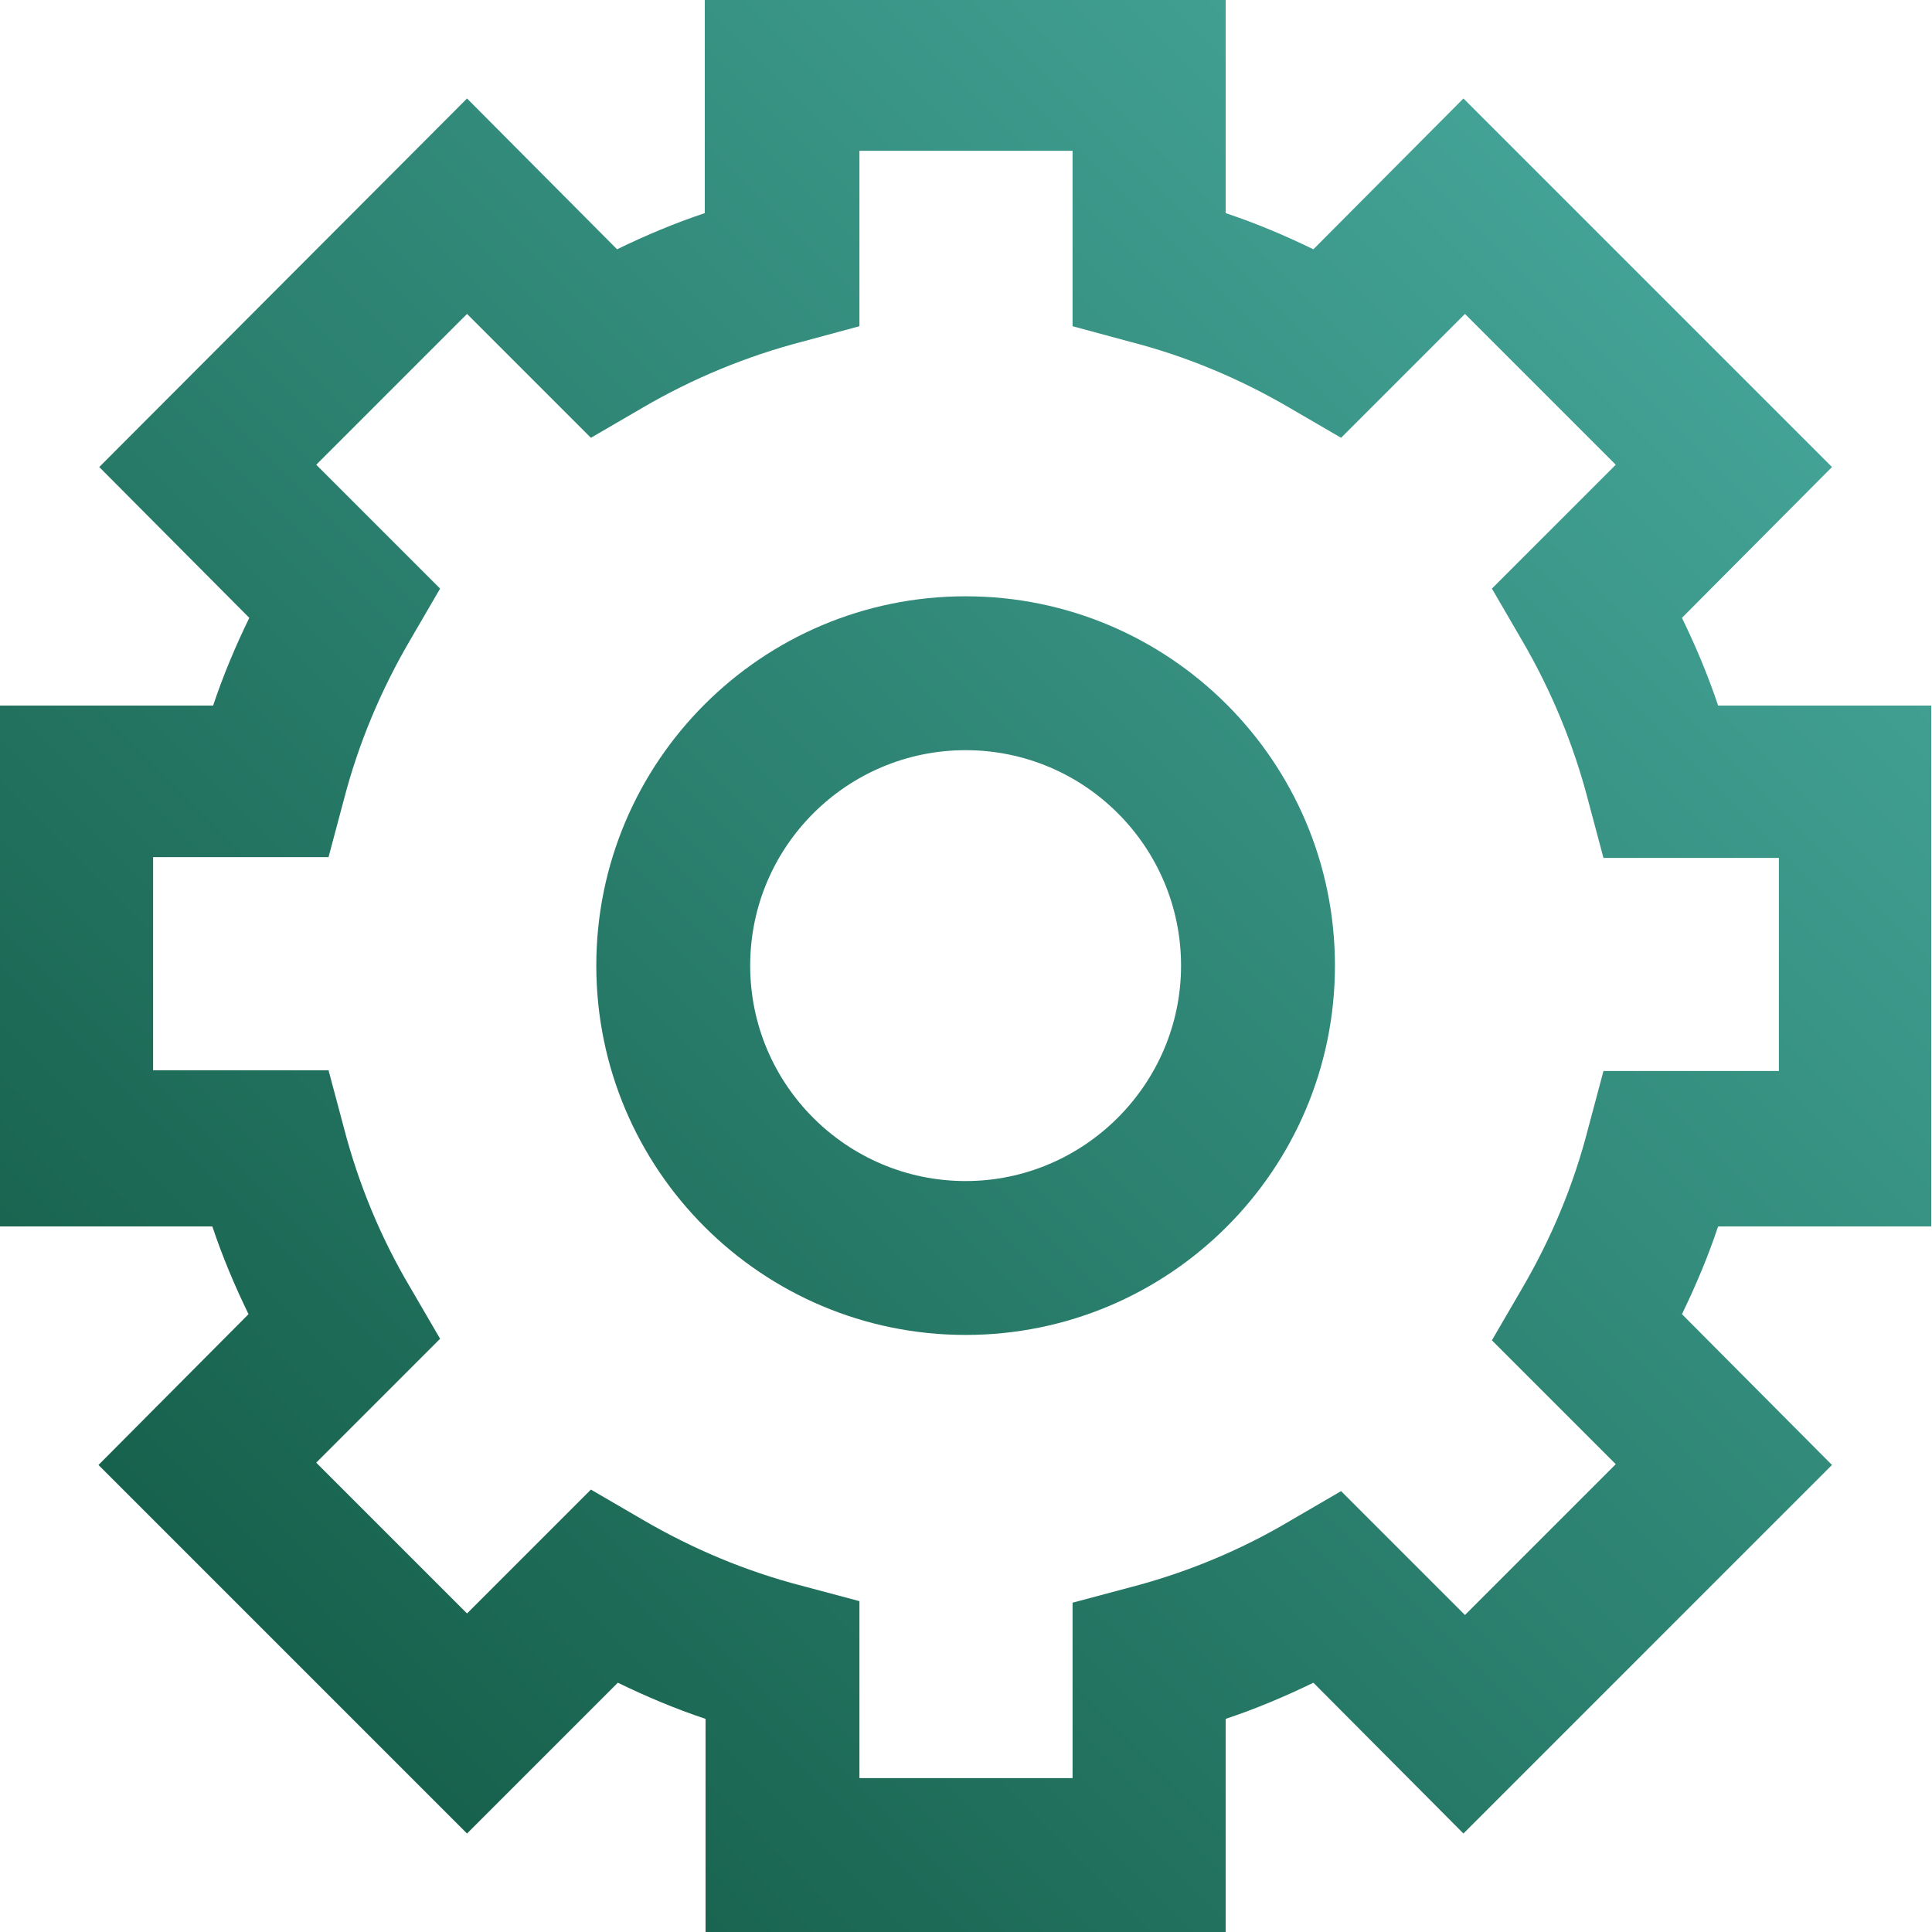 <?xml version="1.0" encoding="UTF-8"?>
<svg id="Layer_2" data-name="Layer 2" xmlns="http://www.w3.org/2000/svg" xmlns:xlink="http://www.w3.org/1999/xlink" viewBox="0 0 25.11 25.11">
  <defs>
    <style>
      .cls-1 {
        fill: url(#linear-gradient-2);
      }

      .cls-2 {
        fill: url(#linear-gradient);
      }
    </style>
    <linearGradient id="linear-gradient" x1="22.18" y1="2.93" x2="-1.71" y2="26.82" gradientUnits="userSpaceOnUse">
      <stop offset="0" stop-color="#44a598"/>
      <stop offset="1" stop-color="#0a4e37"/>
    </linearGradient>
    <linearGradient id="linear-gradient-2" x1="22.18" y1="2.93" x2="-1.71" y2="26.82" xlink:href="#linear-gradient"/>
  </defs>
  <g id="Layer_1-2" data-name="Layer 1">
    <path class="cls-2" d="M15.94,25.11h-6.77v-2.77c-.39-.13-.77-.29-1.14-.47l-1.96,1.96-4.79-4.79,1.95-1.96c-.18-.37-.34-.75-.47-1.14H0v-6.77h2.77c.13-.39.29-.77.47-1.14l-1.95-1.96L6.07,1.28l1.95,1.96c.37-.18.75-.34,1.14-.47V0h6.77v2.77c.39.13.77.29,1.14.47l1.95-1.96,4.79,4.79-1.95,1.96c.18.37.34.75.47,1.14h2.77v6.77h-2.77c-.13.39-.29.77-.47,1.14l1.95,1.96-4.79,4.79-1.95-1.96c-.37.18-.75.34-1.14.47v2.77ZM11.17,23.11h2.77v-2.28l.75-.2c.73-.19,1.43-.48,2.07-.86l.67-.39,1.61,1.61,1.96-1.96-1.61-1.61.39-.67c.38-.65.67-1.34.86-2.08l.2-.75h2.28v-2.77h-2.28l-.2-.75c-.19-.73-.48-1.43-.86-2.08l-.39-.67,1.61-1.61-1.96-1.96-1.61,1.61-.67-.39c-.65-.38-1.34-.67-2.08-.86l-.74-.2v-2.28h-2.77v2.28l-.74.2c-.73.19-1.43.48-2.08.86l-.67.39-1.61-1.61-1.96,1.96,1.61,1.61-.39.67c-.38.65-.67,1.34-.86,2.07l-.2.75h-2.28v2.77h2.28l.2.75c.19.73.48,1.43.86,2.07l.39.67-1.61,1.61,1.96,1.96,1.61-1.61.67.39c.65.38,1.34.67,2.07.86l.75.2v2.28Z"/>
    <path class="cls-1" d="M12.55,17.35c-2.65,0-4.8-2.15-4.8-4.8s2.15-4.8,4.8-4.8,4.8,2.15,4.8,4.8-2.15,4.8-4.8,4.8ZM12.55,9.75c-1.54,0-2.8,1.25-2.8,2.8s1.26,2.8,2.8,2.8,2.8-1.26,2.8-2.8-1.25-2.8-2.8-2.8Z"/>
  </g>
</svg>